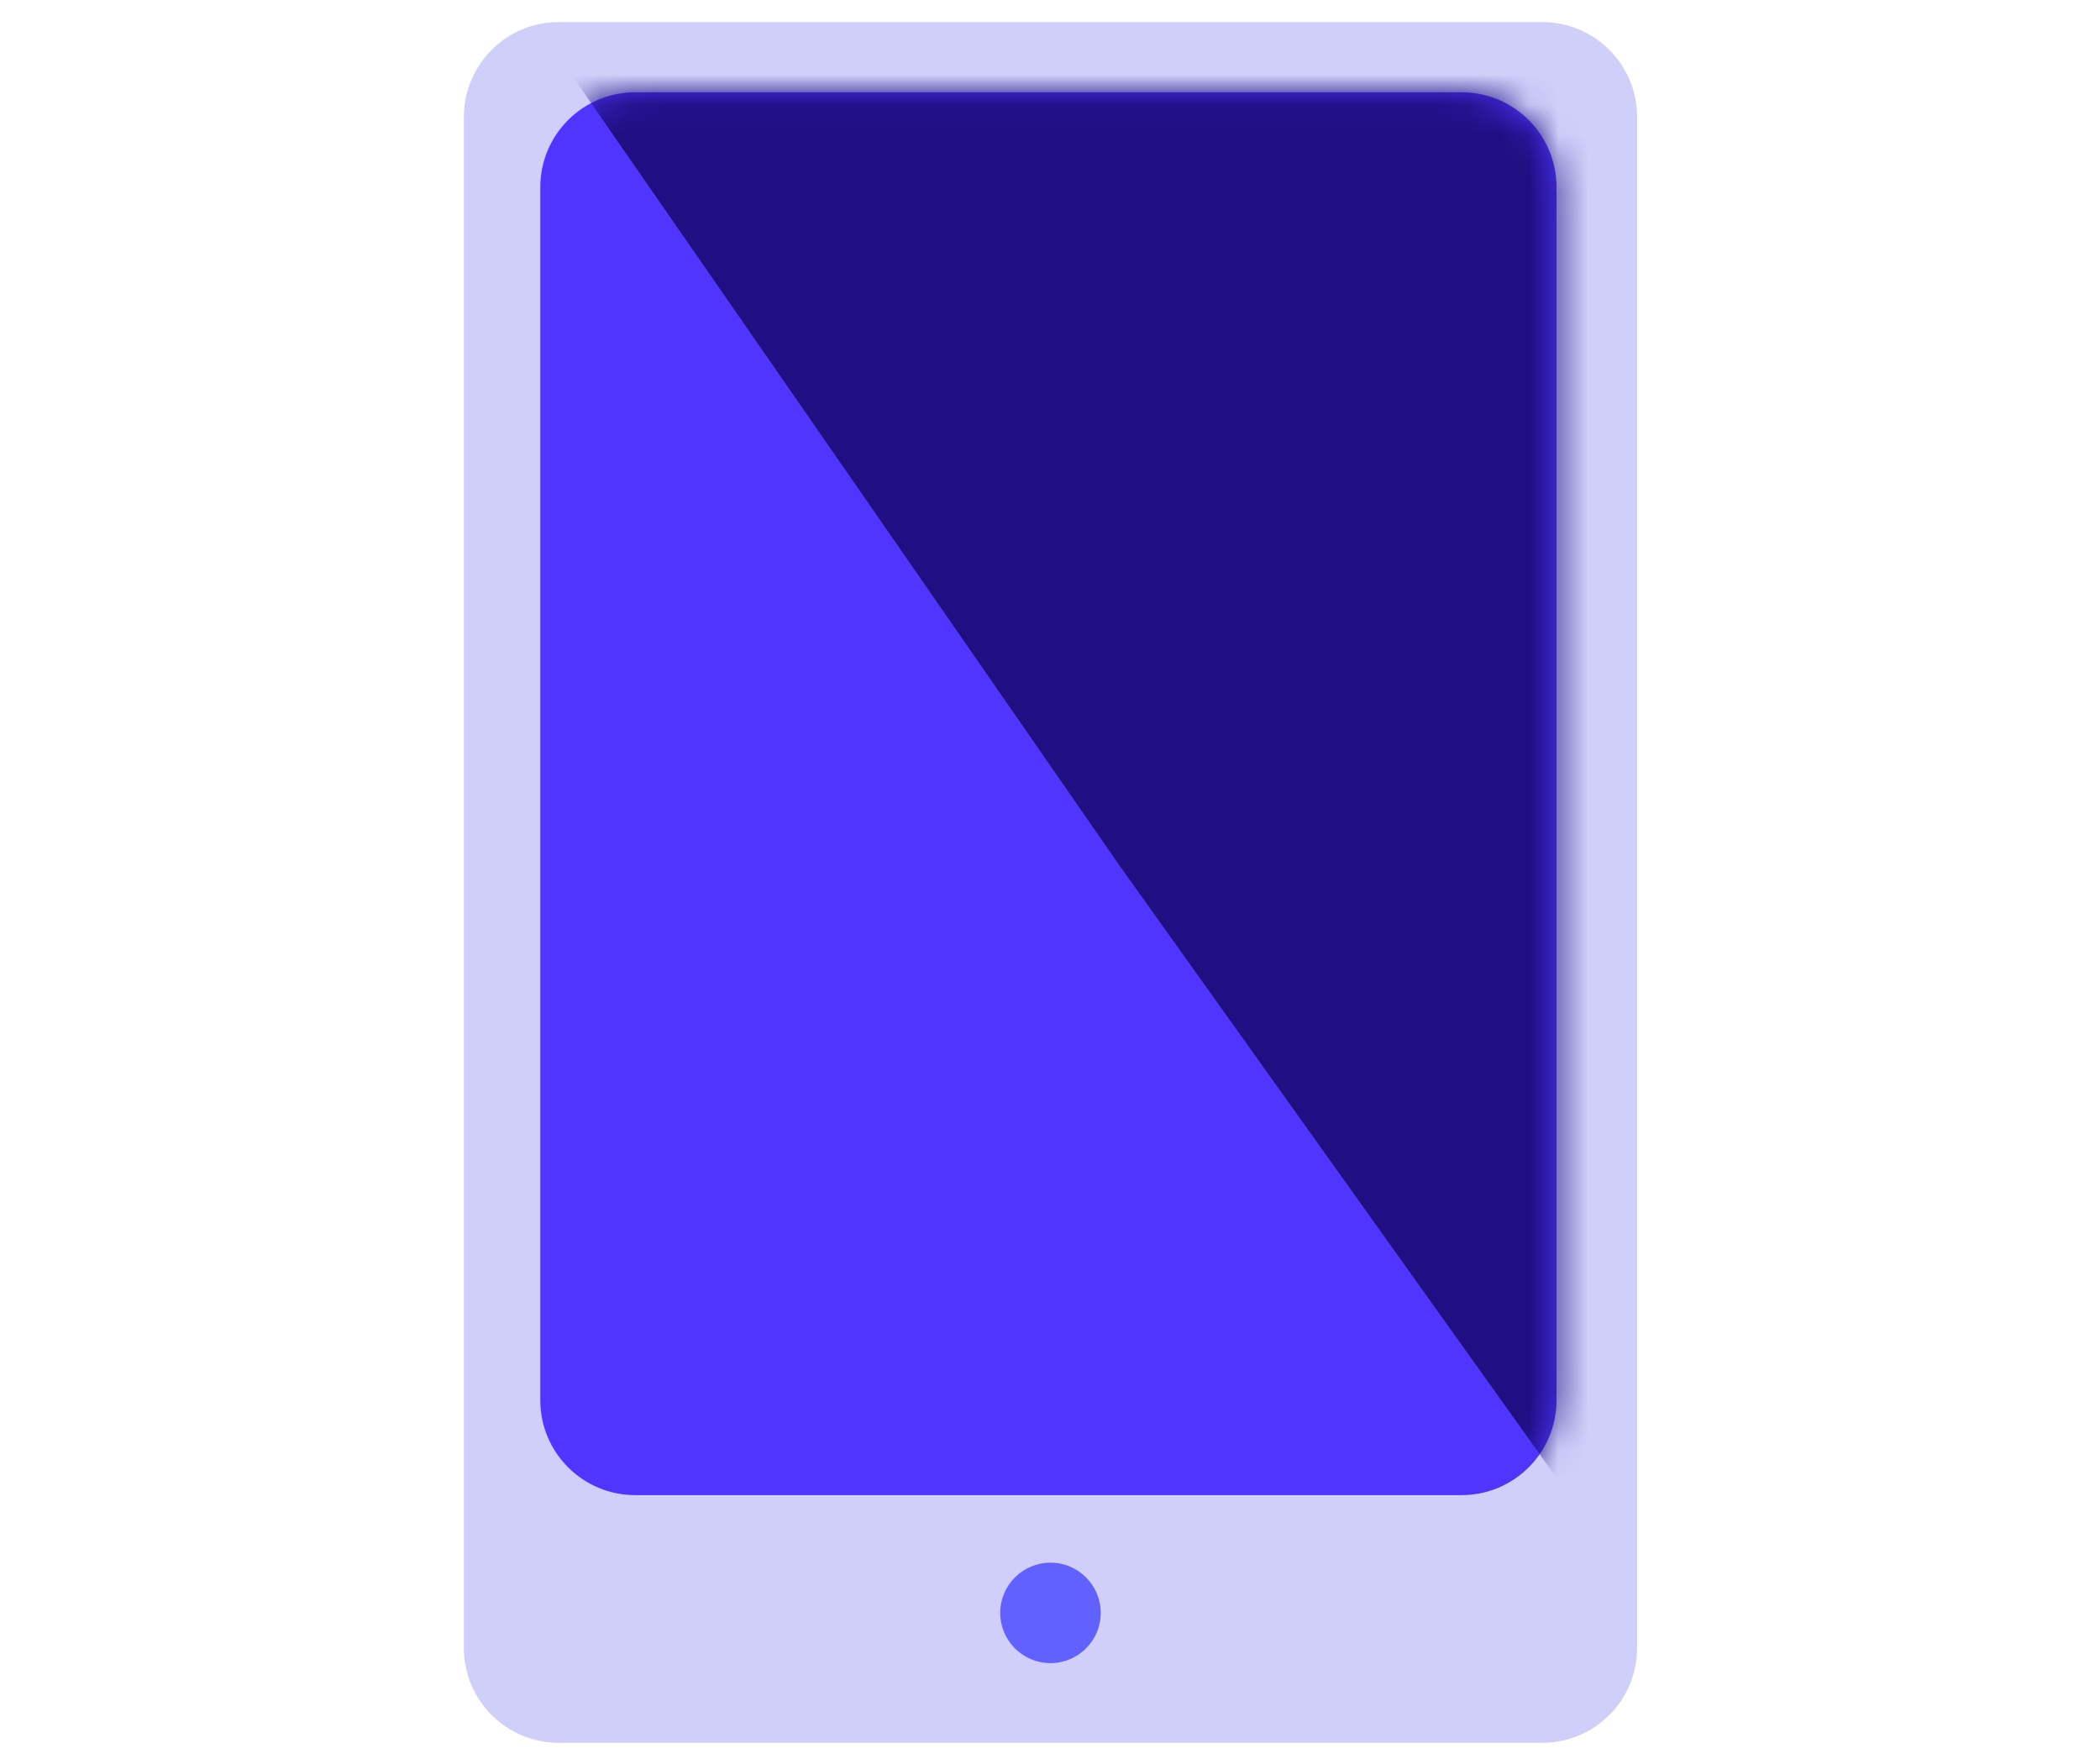 <svg width="75" height="63" viewBox="0 0 41 59" fill="none" xmlns="http://www.w3.org/2000/svg">
    <path d="M0.896 3.912C0.896 2.159 2.317 0.738 4.07 0.738H36.963C38.716 0.738 40.137 2.159 40.137 3.912V55.118C40.137 56.871 38.716 58.292 36.963 58.292H4.07C2.317 58.292 0.896 56.871 0.896 55.118V3.912Z" fill="#CFCFF9"/>
    <path d="M3.453 6.26C3.453 4.507 4.874 3.086 6.627 3.086H34.267C36.02 3.086 37.441 4.507 37.441 6.26V46.833C37.441 48.586 36.02 50.007 34.267 50.007H6.627C4.874 50.007 3.453 48.586 3.453 46.833V6.26Z" fill="#5034FF"/>
    <path d="M22.197 53.946C22.197 54.874 21.444 55.626 20.517 55.626C19.589 55.626 18.836 54.874 18.836 53.946C18.836 53.018 19.589 52.266 20.517 52.266C21.444 52.266 22.197 53.018 22.197 53.946Z" fill="#6161FF"/>
    <mask id="mask0_1321_57513" style="mask-type:alpha" maskUnits="userSpaceOnUse" x="3" y="3" width="35" height="48">
        <path d="M3.453 6.26C3.453 4.507 4.874 3.086 6.626 3.086H34.266C36.019 3.086 37.44 4.507 37.44 6.26V46.833C37.44 48.586 36.019 50.007 34.266 50.007H6.626C4.874 50.007 3.453 48.586 3.453 46.833V6.26Z" fill="#6161FF"/>
    </mask>
    <g mask="url(#mask0_1321_57513)">
        <g style="mix-blend-mode:multiply">
            <path d="M0.295 -3.561H44.705V59.602L22.802 28.916L0.295 -3.561Z" fill="#1F0F83"/>
        </g>
    </g>
</svg>

